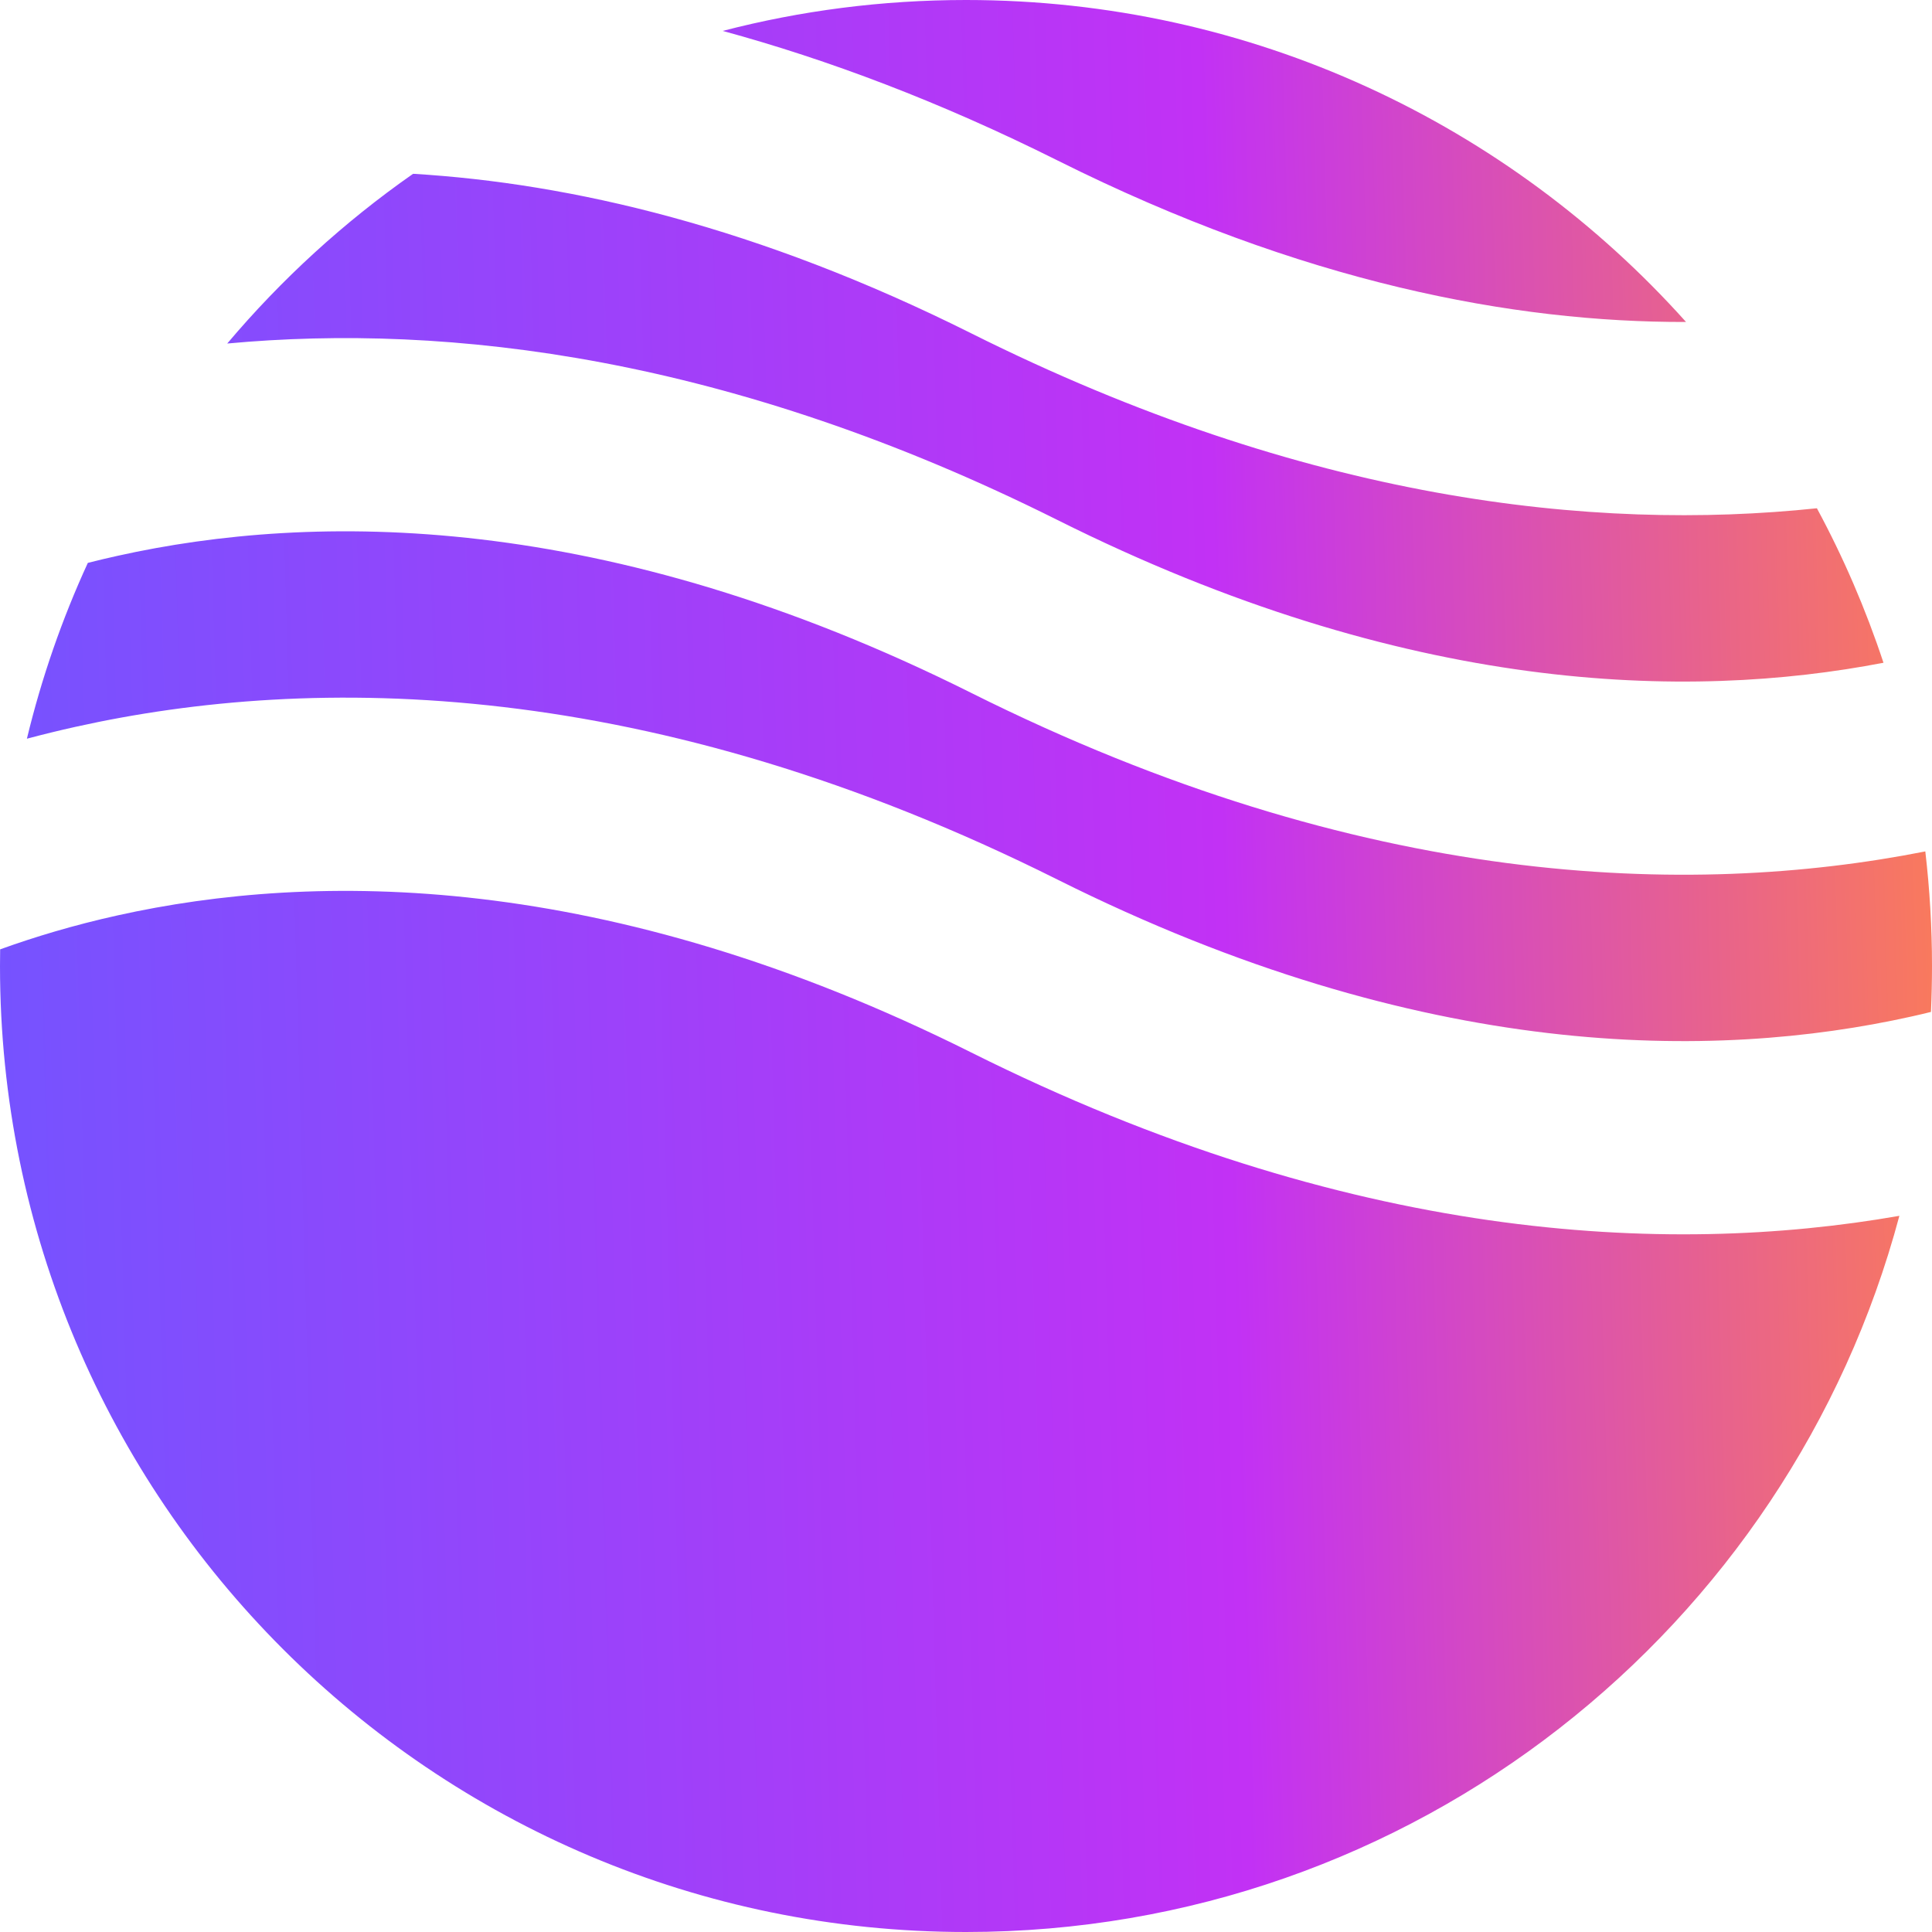 <svg width="26" height="26" viewBox="0 0 26 26" fill="none" xmlns="http://www.w3.org/2000/svg">
<path fill-rule="evenodd" clip-rule="evenodd" d="M5.559 2.339C4.629 2.989 3.788 3.758 3.058 4.623C6.042 4.346 9.831 4.798 14.231 6.998C18.93 9.348 22.713 9.427 25.347 8.919C25.108 8.196 24.807 7.5 24.451 6.84C21.436 7.157 17.572 6.737 13.069 4.485C10.209 3.055 7.688 2.466 5.559 2.339ZM22.69 4.333C20.309 1.674 16.85 0 13 0C11.869 0 10.772 0.144 9.726 0.416C11.143 0.802 12.648 1.368 14.231 2.159C17.529 3.808 20.375 4.339 22.69 4.333ZM25.91 11.458C22.729 12.086 18.336 11.957 13.069 9.324C8.144 6.862 4.225 6.893 1.582 7.48C1.446 7.51 1.312 7.542 1.182 7.575C0.836 8.328 0.56 9.12 0.362 9.941C0.574 9.885 0.792 9.831 1.018 9.781C4.225 9.068 8.756 9.099 14.231 11.837C19.156 14.299 23.075 14.268 25.718 13.681C25.809 13.661 25.898 13.64 25.986 13.618C25.995 13.414 26 13.207 26 13C26 12.478 25.969 11.964 25.91 11.458ZM25.561 16.362C22.411 16.913 18.146 16.701 13.069 14.163C8.144 11.701 4.225 11.732 1.582 12.319C0.995 12.449 0.468 12.608 0.002 12.776C0.001 12.85 0 12.925 0 13C0 20.18 5.82 26 13 26C19.017 26 24.079 21.912 25.561 16.362Z" fill="url(#paint0_linear_348_5747)"/>
<defs>
<linearGradient id="paint0_linear_348_5747" x1="-1.9627e-08" y1="19.676" x2="27.084" y2="18.915" gradientUnits="userSpaceOnUse">
<stop offset="0" stop-color="#7553FF"/>
<stop offset="0.615" stop-color="#C231F5"/>
<stop offset="1" stop-color="#FE804F"/>
</linearGradient>
</defs>
</svg>
